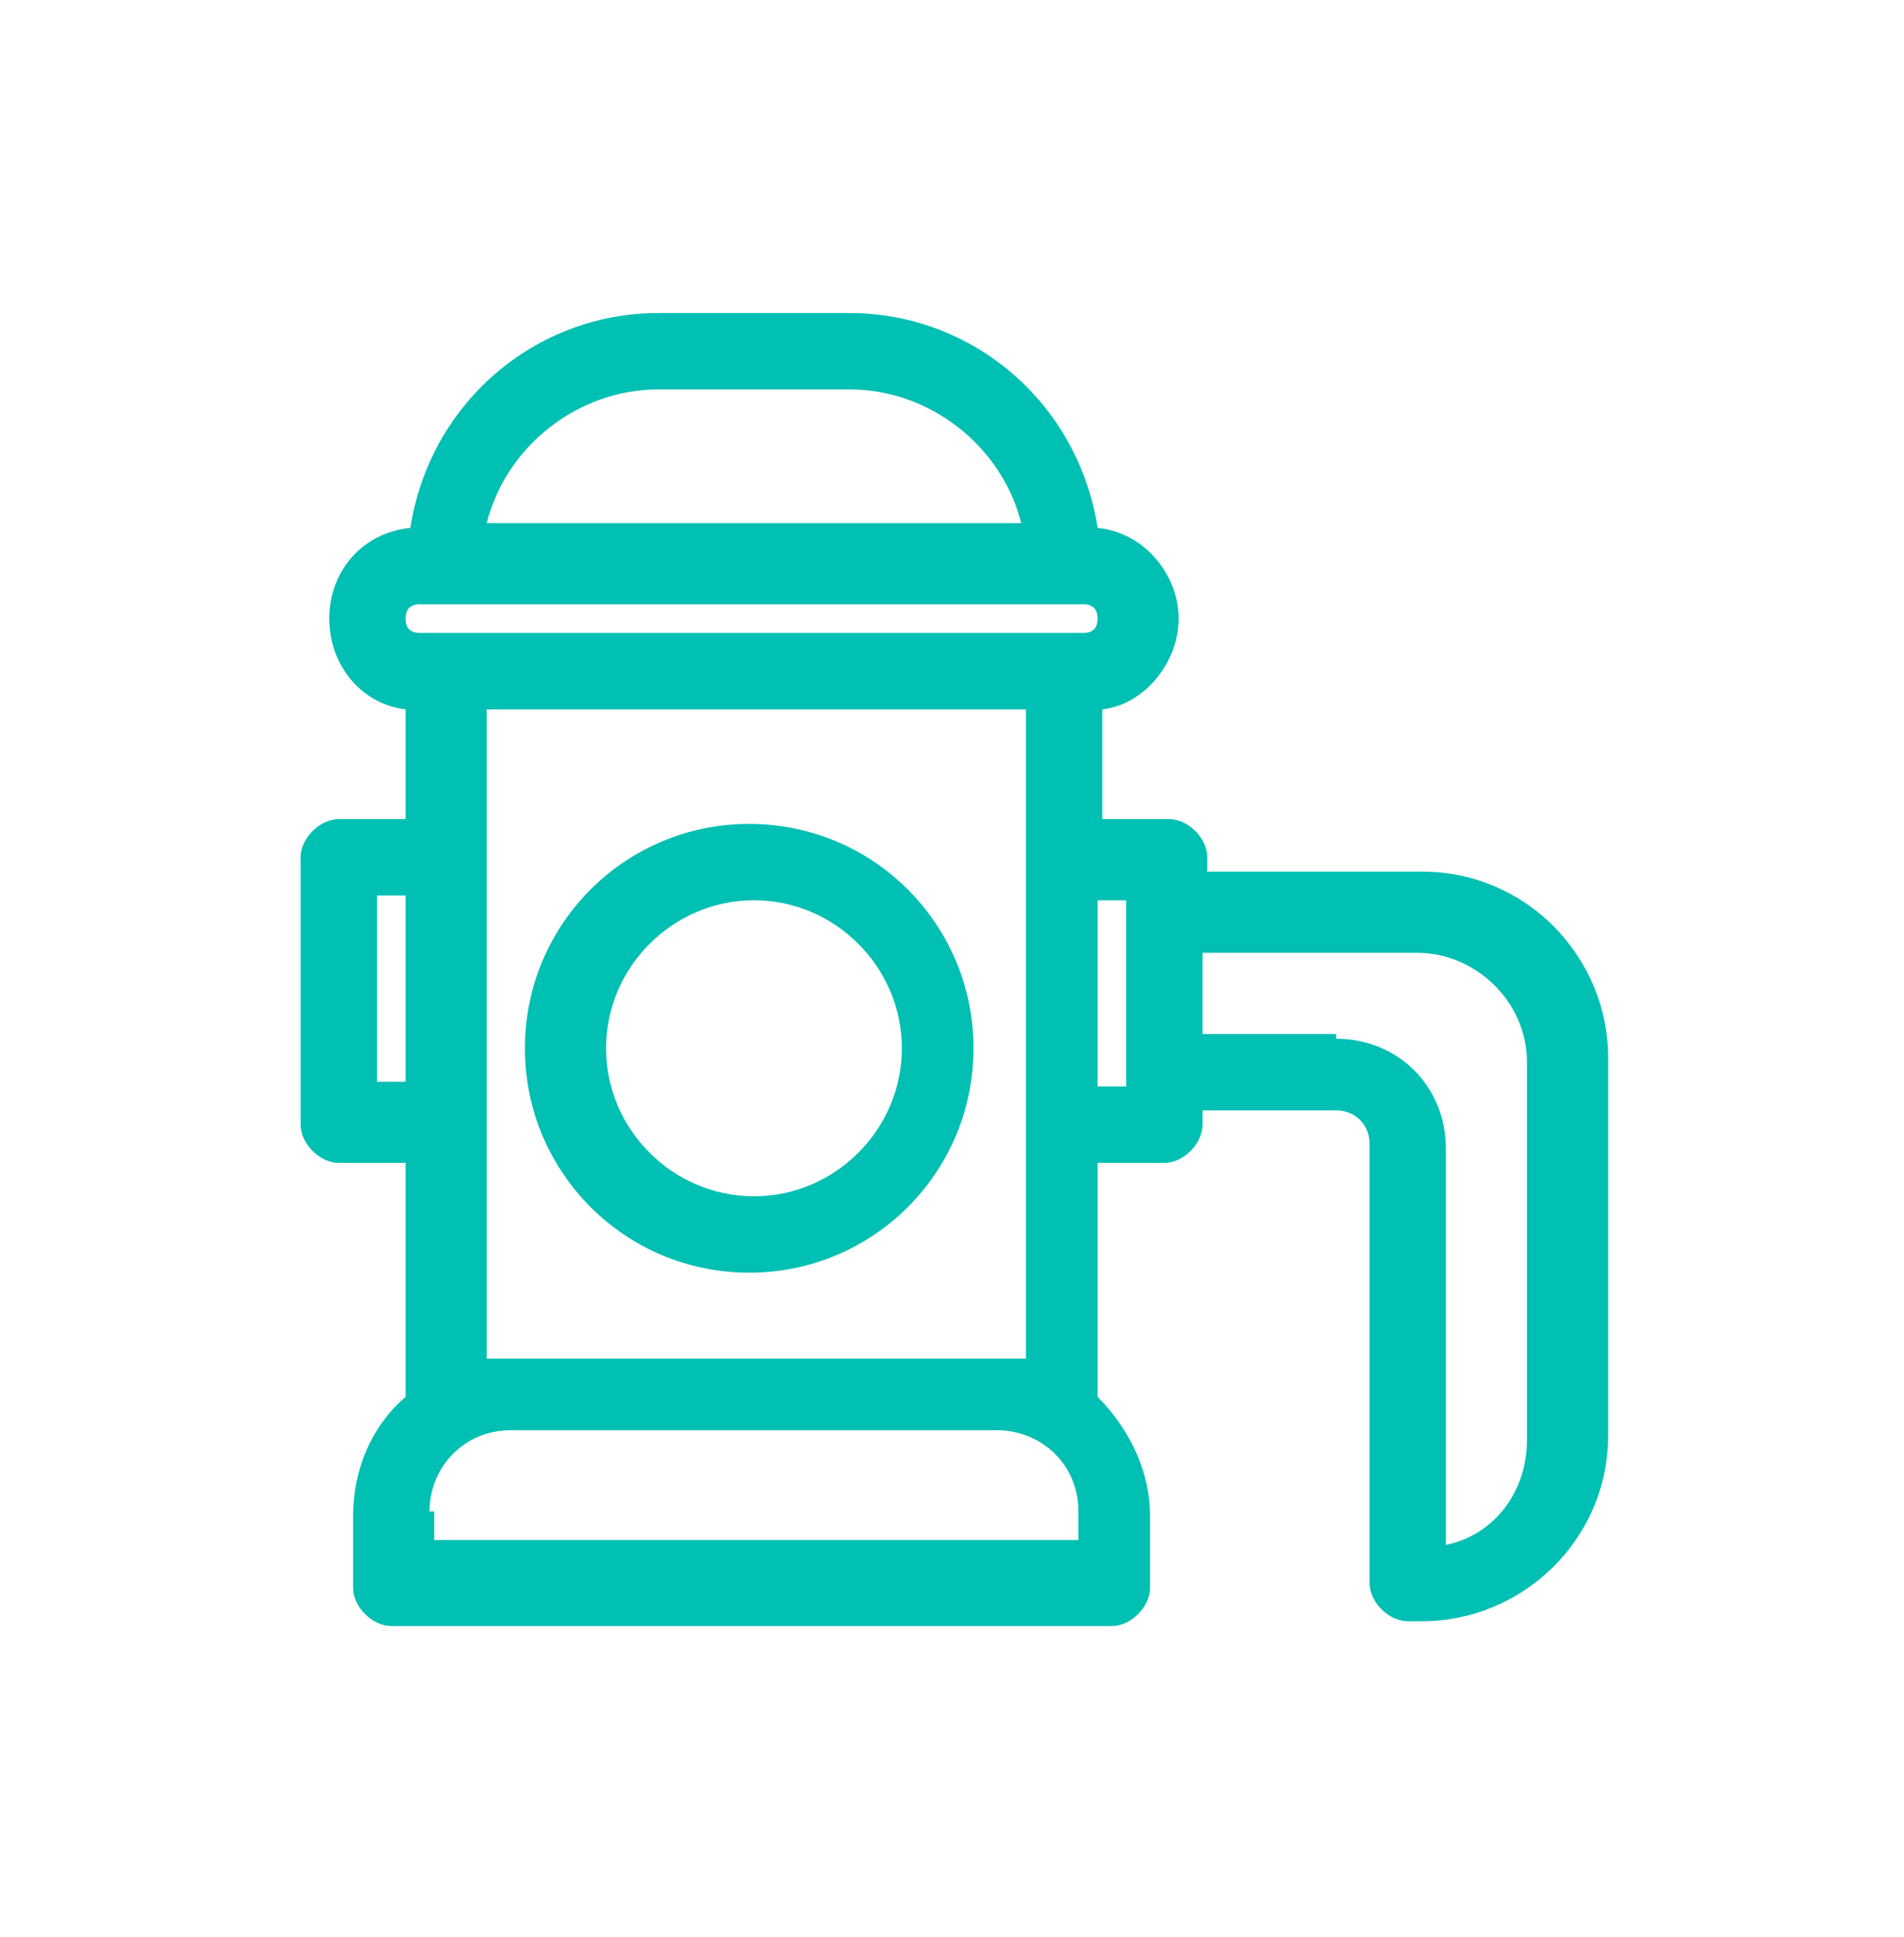 <svg width="60" height="61" viewBox="0 0 60 61" fill="none" xmlns="http://www.w3.org/2000/svg">
<mask id="mask0_372_646" style="mask-type:luminance" maskUnits="userSpaceOnUse" x="0" y="0" width="60" height="61">
<path d="M60 0.386H0V60.386H60V0.386Z" fill="white"/>
</mask>
<g mask="url(#mask0_372_646)">
<path d="M44.812 27.453H38.045V27.002C38.045 26.401 37.444 25.799 36.842 25.799H34.737V22.341C36.09 22.19 37.143 20.837 37.143 19.484C37.143 18.13 36.09 16.777 34.587 16.626C33.985 12.717 30.677 9.86 26.767 9.86H20.752C16.842 9.86 13.534 12.717 12.932 16.626C11.429 16.777 10.376 17.98 10.376 19.484C10.376 20.987 11.429 22.19 12.782 22.341V25.799H10.677C10.075 25.799 9.474 26.401 9.474 27.002V35.423C9.474 36.025 10.075 36.626 10.677 36.626H12.782V43.995C11.729 44.897 11.128 46.251 11.128 47.754V50.01C11.128 50.611 11.729 51.213 12.331 51.213H35.038C35.639 51.213 36.241 50.611 36.241 50.01V47.754C36.241 46.401 35.639 45.047 34.587 43.995V36.626H36.692C37.293 36.626 37.895 36.025 37.895 35.423V34.972H42.105C42.707 34.972 43.158 35.423 43.158 36.025V49.859C43.158 50.461 43.76 51.062 44.361 51.062H44.812C47.97 51.062 50.677 48.506 50.677 45.198V33.318C50.677 30.16 48.12 27.453 44.812 27.453ZM42.105 32.566H37.895V30.01H44.662C46.466 30.01 48.12 31.514 48.12 33.468V45.348C48.12 47.002 47.068 48.356 45.564 48.657V36.175C45.564 34.22 44.06 32.717 42.105 32.717V32.566ZM12.782 28.205V34.07H11.88V28.205H12.782ZM15.339 16.476C15.94 14.07 18.196 12.265 20.752 12.265H26.767C29.323 12.265 31.579 14.07 32.181 16.476H15.339ZM34.587 34.22V28.356H35.489V34.22H34.587ZM32.181 42.792H15.339V22.341H32.331V42.792H32.181ZM13.534 47.604C13.534 46.251 14.587 45.047 16.09 45.047H31.429C32.782 45.047 33.985 46.1 33.985 47.604V48.506H13.684V47.604H13.534ZM12.782 19.484C12.782 19.183 12.932 19.032 13.233 19.032H34.136C34.436 19.032 34.587 19.183 34.587 19.484C34.587 19.784 34.436 19.935 34.136 19.935H13.233C12.932 19.935 12.782 19.784 12.782 19.484Z" fill="#00BFB3"/>
<path d="M23.609 40.085C27.519 40.085 30.677 36.927 30.677 33.017C30.677 29.107 27.519 25.95 23.609 25.95C19.699 25.95 16.541 29.107 16.541 33.017C16.541 36.927 19.699 40.085 23.609 40.085ZM19.098 33.017C19.098 30.461 21.203 28.355 23.759 28.355C26.316 28.355 28.421 30.461 28.421 33.017C28.421 35.574 26.316 37.679 23.759 37.679C21.203 37.679 19.098 35.574 19.098 33.017Z" fill="#00BFB3"/>
</g>
</svg>
